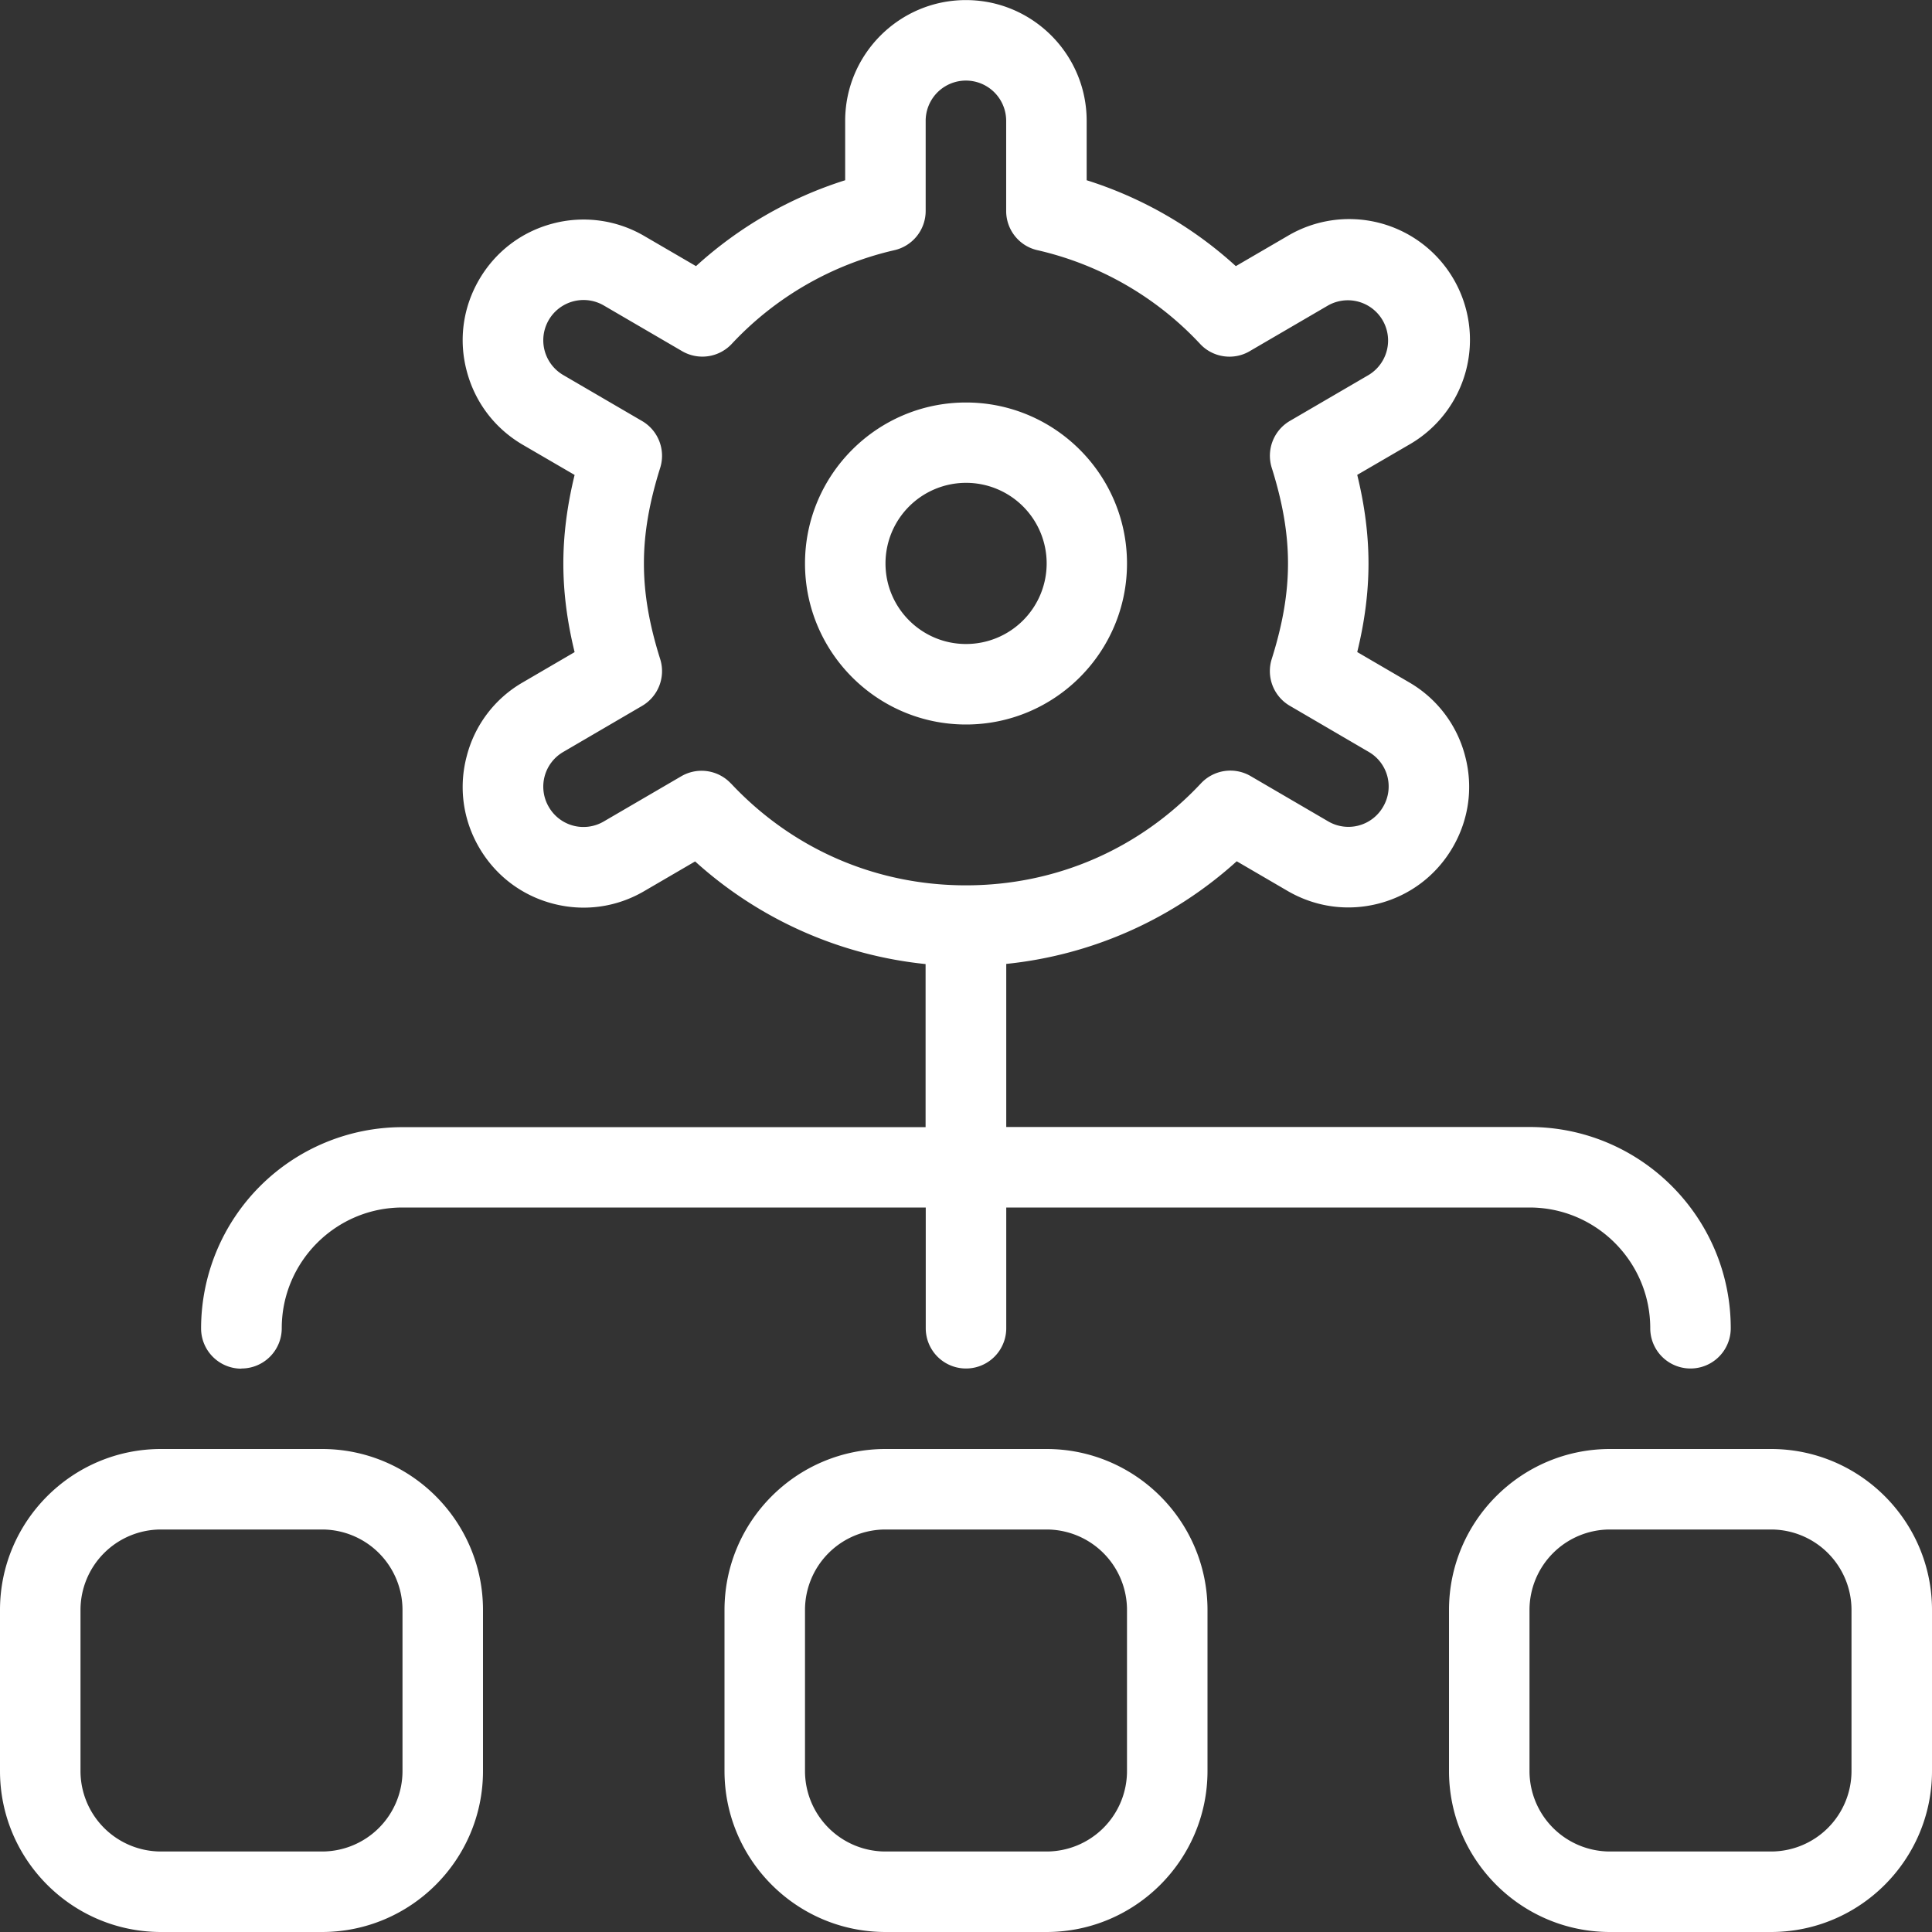 <svg xmlns="http://www.w3.org/2000/svg" version="1.1" xmlns:xlink="http://www.w3.org/1999/xlink" width="50" height="50" x="0" y="0" viewBox="0 0 24 24" style="enable-background:new 0 0 512 512" xml:space="preserve" class=""><rect x="0" y="0" width="24" height="24" fill="#333333" stroke="none"/><g><path d="M3 17a.5.5 0 0 0 .5-.5c0-.827.673-1.5 1.5-1.5h6.5v1.5a.5.5 0 0 0 1 0V15H19c.827 0 1.5.673 1.5 1.5a.5.5 0 0 0 1 0c0-1.379-1.121-2.5-2.5-2.5h-6.5v-2.026a5.027 5.027 0 0 0 2.863-1.275l.631.368c.345.201.748.258 1.137.156.388-.102.712-.349.914-.695s.258-.75.155-1.137a1.488 1.488 0 0 0-.694-.914L16.86 8.1c.094-.384.14-.747.14-1.1s-.046-.716-.14-1.101l.646-.376a1.5 1.5 0 1 0-1.512-2.591l-.642.374a4.965 4.965 0 0 0-1.853-1.067v-.738c0-.827-.673-1.5-1.5-1.5s-1.5.673-1.5 1.5v.738a4.973 4.973 0 0 0-1.853 1.067l-.642-.374a1.493 1.493 0 0 0-1.137-.155c-.388.102-.712.349-.914.695s-.258.75-.155 1.137c.102.388.348.712.694.915l.646.376c-.094.385-.14.748-.14 1.101s.046.716.14 1.1l-.646.377a1.483 1.483 0 0 0-.694.915c-.103.387-.047.791.155 1.137s.526.593.914.695c.387.102.791.047 1.137-.156l.631-.368a5.03 5.03 0 0 0 2.863 1.275v2.026h-6.5a2.502 2.502 0 0 0-2.5 2.5.5.5 0 0 0 .5.5Zm6.08-7.267a.5.5 0 0 0-.617-.09l-.962.561a.497.497 0 0 1-.683-.179.498.498 0 0 1 .179-.684l.979-.572a.5.5 0 0 0 .225-.582c-.138-.438-.202-.816-.202-1.187s.064-.749.202-1.188a.5.5 0 0 0-.225-.582l-.979-.571a.5.5 0 0 1 .504-.864l.972.567a.5.5 0 0 0 .616-.089 3.98 3.98 0 0 1 2.021-1.165.5.5 0 0 0 .389-.487v-1.12a.5.5 0 0 1 1 0v1.12c0 .233.161.436.389.487a3.975 3.975 0 0 1 2.021 1.165c.158.17.417.207.616.089l.972-.567a.5.5 0 0 1 .505.863l-.979.571a.501.501 0 0 0-.225.582c.138.439.202.817.202 1.188s-.064.749-.202 1.187a.499.499 0 0 0 .225.582l.979.572a.496.496 0 0 1 .179.683.497.497 0 0 1-.684.179l-.961-.561a.5.5 0 0 0-.617.09c-.765.817-1.802 1.267-2.92 1.267s-2.155-.45-2.92-1.267ZM13 18h-2c-1.103 0-2 .897-2 2v2c0 1.103.897 2 2 2h2c1.103 0 2-.897 2-2v-2c0-1.103-.897-2-2-2Zm1 4a1 1 0 0 1-1 1h-2a1 1 0 0 1-1-1v-2a1 1 0 0 1 1-1h2a1 1 0 0 1 1 1v2Zm8-4h-2c-1.103 0-2 .897-2 2v2c0 1.103.897 2 2 2h2c1.103 0 2-.897 2-2v-2c0-1.103-.897-2-2-2Zm1 4a1 1 0 0 1-1 1h-2a1 1 0 0 1-1-1v-2a1 1 0 0 1 1-1h2a1 1 0 0 1 1 1v2ZM4 18H2c-1.103 0-2 .897-2 2v2c0 1.103.897 2 2 2h2c1.103 0 2-.897 2-2v-2c0-1.103-.897-2-2-2Zm1 4a1 1 0 0 1-1 1H2a1 1 0 0 1-1-1v-2a1 1 0 0 1 1-1h2a1 1 0 0 1 1 1v2Zm9-15c0-1.103-.897-2-2-2s-2 .897-2 2 .897 2 2 2 2-.897 2-2Zm-3 0a1.001 1.001 0 1 1 1 1c-.552 0-1-.449-1-1Z" fill="#ffffff" opacity="1" data-original="#000000" class=""></path></g></svg>